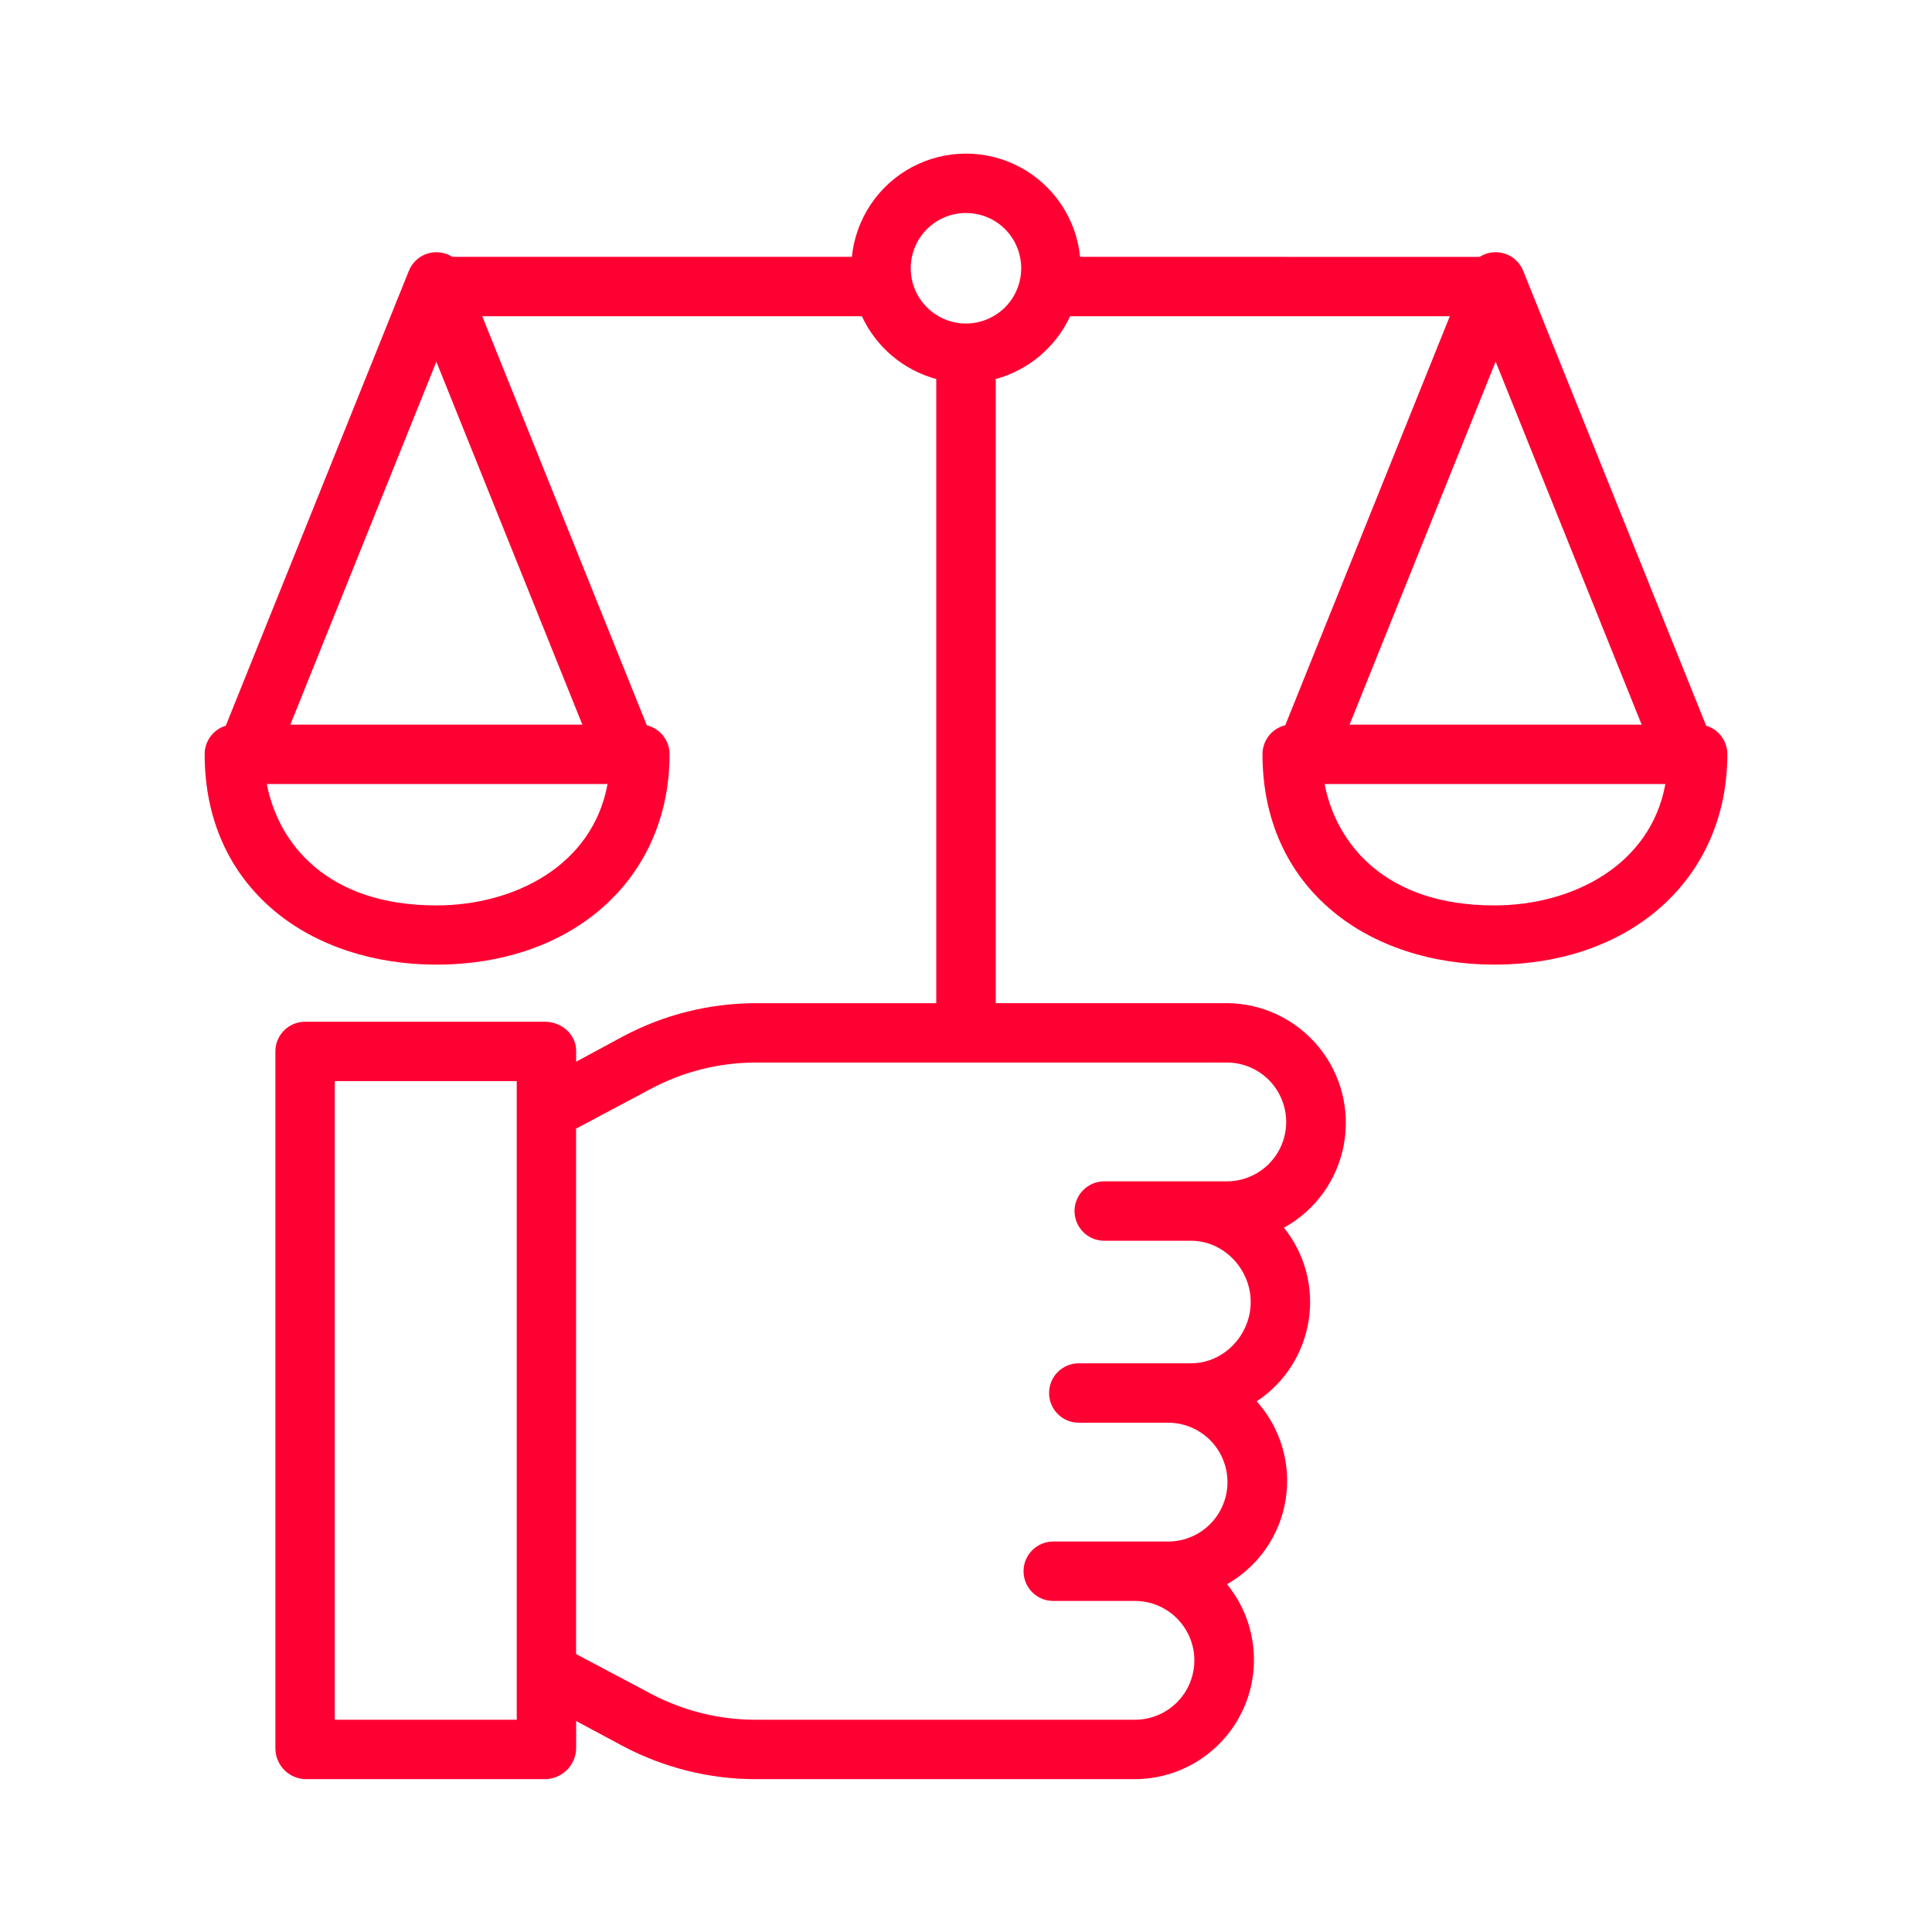 <svg width="28" height="28" viewBox="0 0 28 28" fill="none" xmlns="http://www.w3.org/2000/svg">
<path d="M24.727 10.518L22.075 3.924C22.075 3.923 22.074 3.922 22.073 3.921C22.07 3.913 22.066 3.905 22.063 3.898C22.06 3.892 22.058 3.887 22.055 3.882C22.051 3.875 22.047 3.869 22.043 3.862C22.04 3.857 22.037 3.851 22.033 3.845C22.03 3.84 22.025 3.834 22.021 3.829C22.017 3.823 22.013 3.817 22.008 3.812C22.004 3.806 21.999 3.801 21.994 3.796C21.989 3.791 21.985 3.786 21.98 3.781C21.976 3.776 21.969 3.77 21.963 3.765C21.959 3.761 21.954 3.757 21.95 3.753C21.944 3.748 21.937 3.743 21.931 3.739C21.926 3.735 21.921 3.731 21.916 3.728C21.911 3.725 21.904 3.721 21.898 3.717C21.893 3.714 21.886 3.709 21.88 3.706C21.874 3.703 21.869 3.701 21.863 3.698C21.855 3.695 21.848 3.691 21.84 3.688L21.837 3.686C21.832 3.684 21.828 3.683 21.824 3.682C21.816 3.679 21.808 3.676 21.8 3.673C21.794 3.672 21.788 3.67 21.782 3.669C21.774 3.667 21.767 3.665 21.759 3.663C21.753 3.662 21.746 3.661 21.74 3.66C21.733 3.659 21.725 3.658 21.717 3.657C21.711 3.657 21.704 3.656 21.698 3.656C21.69 3.656 21.683 3.655 21.675 3.655C21.669 3.655 21.663 3.656 21.656 3.656C21.648 3.656 21.641 3.657 21.633 3.657C21.627 3.658 21.621 3.659 21.614 3.66C21.607 3.661 21.599 3.662 21.592 3.663C21.584 3.665 21.578 3.666 21.572 3.668C21.565 3.67 21.558 3.671 21.552 3.673C21.544 3.676 21.536 3.679 21.528 3.682C21.524 3.683 21.52 3.684 21.515 3.686C21.514 3.687 21.513 3.687 21.512 3.688C21.503 3.691 21.495 3.695 21.488 3.699C21.483 3.701 21.477 3.704 21.473 3.706C21.465 3.71 21.458 3.714 21.451 3.719C21.449 3.72 21.447 3.721 21.445 3.723L15.653 3.722C15.598 3.171 15.271 2.683 14.782 2.422C14.293 2.161 13.706 2.161 13.217 2.422C12.728 2.683 12.402 3.171 12.346 3.722H6.555C6.553 3.721 6.551 3.72 6.549 3.719C6.542 3.714 6.535 3.71 6.527 3.706C6.523 3.703 6.518 3.701 6.513 3.699C6.505 3.695 6.497 3.691 6.489 3.688C6.487 3.687 6.486 3.686 6.485 3.686C6.481 3.685 6.477 3.683 6.474 3.682C6.465 3.679 6.457 3.676 6.448 3.673C6.443 3.672 6.437 3.67 6.431 3.669C6.423 3.667 6.415 3.665 6.407 3.664C6.401 3.662 6.395 3.661 6.389 3.661C6.381 3.659 6.373 3.658 6.366 3.658C6.359 3.657 6.353 3.657 6.347 3.656C6.339 3.656 6.331 3.656 6.324 3.656C6.317 3.656 6.311 3.656 6.305 3.656C6.297 3.657 6.289 3.657 6.282 3.658C6.275 3.658 6.269 3.659 6.263 3.66C6.255 3.661 6.248 3.662 6.24 3.664C6.234 3.665 6.227 3.667 6.221 3.668C6.214 3.67 6.207 3.672 6.2 3.674C6.193 3.676 6.185 3.679 6.178 3.681C6.173 3.683 6.168 3.684 6.164 3.686C6.162 3.687 6.161 3.687 6.16 3.688C6.152 3.691 6.145 3.694 6.138 3.698C6.132 3.701 6.126 3.703 6.121 3.706C6.115 3.709 6.109 3.713 6.103 3.717C6.097 3.721 6.09 3.724 6.084 3.728C6.079 3.732 6.075 3.735 6.07 3.739C6.064 3.744 6.057 3.748 6.051 3.754C6.046 3.757 6.042 3.762 6.037 3.766C6.031 3.771 6.025 3.776 6.02 3.782C6.014 3.787 6.01 3.792 6.005 3.798C6.001 3.803 5.996 3.808 5.992 3.813C5.988 3.818 5.983 3.824 5.979 3.831C5.974 3.837 5.971 3.841 5.967 3.846C5.963 3.852 5.96 3.858 5.957 3.864C5.953 3.869 5.949 3.876 5.945 3.883C5.942 3.888 5.94 3.894 5.937 3.899C5.934 3.907 5.93 3.914 5.927 3.922C5.926 3.923 5.925 3.924 5.925 3.926L3.272 10.518C3.091 10.572 2.966 10.74 2.966 10.93C2.966 11.866 3.318 12.653 3.985 13.208C4.583 13.706 5.414 13.98 6.324 13.98C8.314 13.98 9.704 12.726 9.704 10.93C9.704 10.731 9.567 10.558 9.374 10.512L6.989 4.583H12.491C12.698 5.031 13.093 5.364 13.569 5.493V14.539H10.939C10.277 14.542 9.626 14.705 9.041 15.014L8.35 15.387V15.229C8.35 14.991 8.138 14.808 7.9 14.808H4.431C4.193 14.803 3.996 14.991 3.991 15.229V25.344C3.995 25.586 4.189 25.781 4.431 25.785H7.9H7.9C8.144 25.782 8.342 25.587 8.35 25.344V24.942L9.041 25.313C9.627 25.62 10.278 25.783 10.939 25.785H16.448C16.886 25.784 17.308 25.616 17.627 25.316C17.947 25.016 18.141 24.606 18.17 24.169C18.198 23.732 18.061 23.3 17.783 22.96C18.236 22.702 18.549 22.253 18.632 21.738C18.716 21.222 18.561 20.697 18.213 20.309C18.618 20.042 18.891 19.617 18.966 19.139C19.042 18.66 18.912 18.171 18.608 17.793C19.06 17.544 19.377 17.107 19.474 16.6C19.571 16.094 19.438 15.571 19.111 15.172C18.783 14.774 18.296 14.541 17.78 14.538H14.431V5.493C14.907 5.364 15.302 5.03 15.509 4.583H21.012L18.627 10.511C18.433 10.558 18.297 10.731 18.297 10.93C18.297 11.865 18.649 12.653 19.315 13.207C19.914 13.706 20.745 13.98 21.655 13.98C23.645 13.98 25.034 12.726 25.034 10.93C25.034 10.74 24.91 10.572 24.728 10.518L24.727 10.518ZM6.324 13.122C4.739 13.122 4.033 12.224 3.867 11.363H8.805C8.588 12.547 7.452 13.122 6.324 13.122V13.122ZM8.44 10.502H4.208L6.324 5.242L8.44 10.502ZM7.489 24.924H4.852V15.668H7.489V24.924ZM17.78 15.399C18.087 15.399 18.372 15.563 18.525 15.83C18.679 16.096 18.679 16.424 18.525 16.691C18.372 16.957 18.087 17.121 17.78 17.121H16.004C15.766 17.121 15.573 17.314 15.573 17.552C15.573 17.789 15.766 17.982 16.004 17.982H17.262C17.738 17.982 18.126 18.394 18.126 18.87C18.126 19.347 17.738 19.758 17.262 19.758H15.634C15.396 19.758 15.204 19.951 15.204 20.189C15.204 20.426 15.396 20.619 15.634 20.619H16.929C17.236 20.619 17.521 20.783 17.674 21.049C17.828 21.316 17.828 21.644 17.674 21.911C17.521 22.177 17.236 22.341 16.929 22.341H15.264C15.026 22.341 14.834 22.534 14.834 22.771C14.834 23.009 15.026 23.202 15.264 23.202H16.448C16.756 23.202 17.04 23.366 17.194 23.633C17.348 23.899 17.348 24.227 17.194 24.494C17.04 24.76 16.756 24.924 16.448 24.924H10.939C10.416 24.922 9.901 24.793 9.438 24.549L8.349 23.972V16.357L9.439 15.777H9.438C9.901 15.532 10.416 15.402 10.939 15.399L17.78 15.399ZM14 4.689C13.787 4.689 13.584 4.604 13.434 4.454C13.283 4.304 13.199 4.1 13.199 3.888C13.199 3.675 13.283 3.472 13.434 3.321C13.584 3.171 13.787 3.087 14 3.087C14.212 3.087 14.416 3.171 14.566 3.321C14.716 3.472 14.8 3.675 14.8 3.888C14.8 4.1 14.716 4.304 14.566 4.454C14.415 4.604 14.212 4.688 14 4.689ZM21.676 5.241L23.792 10.502H19.559L21.676 5.241ZM21.655 13.122C20.07 13.122 19.364 12.224 19.197 11.363H24.136C23.919 12.547 22.782 13.122 21.655 13.122L21.655 13.122Z" fill="#FF0032"/>
</svg>
